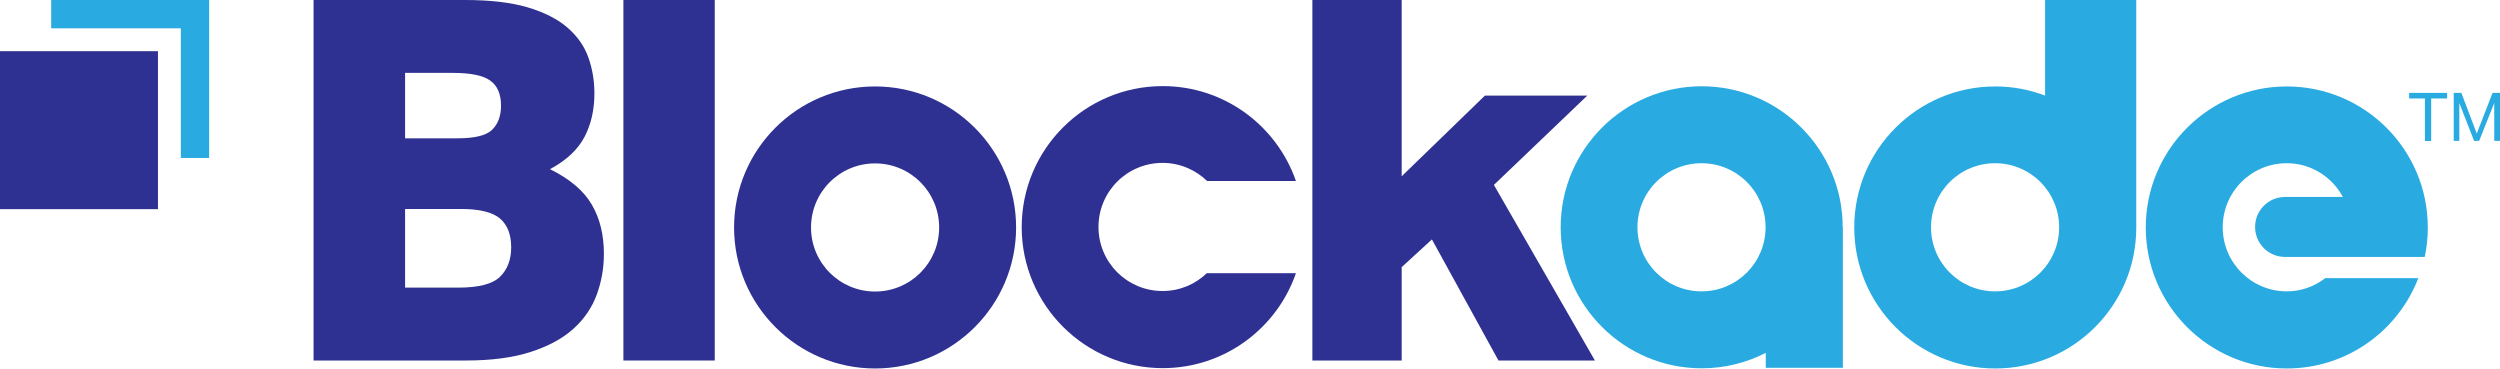 <?xml version="1.0" encoding="UTF-8"?> <svg xmlns="http://www.w3.org/2000/svg" id="Layer_2" viewBox="0 0 147.5 21.75"><defs><style>.cls-1{fill:#29abe2;}.cls-2{fill:#2e3192;}</style></defs><g id="Layer_1-2"><g><path class="cls-2" d="M18.51,0h8.9c1.49,0,2.72,.14,3.71,.43,.98,.29,1.77,.69,2.35,1.19,.59,.51,1,1.09,1.24,1.76,.24,.67,.36,1.38,.36,2.13,0,.95-.19,1.81-.58,2.56-.39,.75-1.07,1.39-2.04,1.91,1.17,.58,2,1.28,2.47,2.1,.48,.82,.71,1.79,.71,2.9,0,.83-.14,1.63-.42,2.4-.28,.76-.73,1.43-1.37,2.01-.64,.58-1.47,1.03-2.52,1.37-1.04,.34-2.32,.51-3.83,.51h-8.99V0Zm5.39,8.16h3.1c.99,0,1.67-.16,2.02-.49s.54-.81,.54-1.44c0-.67-.21-1.17-.63-1.47-.42-.31-1.16-.46-2.23-.46h-2.8v3.87Zm0,8.81h3.13c1.21,0,2.03-.21,2.47-.64,.44-.43,.66-1.01,.66-1.74s-.21-1.3-.64-1.68-1.2-.58-2.31-.58h-3.31v4.65Z"></path><path class="cls-2" d="M42.17,0V21.27h-5.39V0h5.39Z"></path><path class="cls-2" d="M84.49,14.12l-1.79,1.64v5.51h-5.27V0h5.27V10.4l4.91-4.76h6.04l-5.51,5.27,5.96,10.36h-5.69l-3.93-7.15Z"></path></g><path class="cls-2" d="M51.63,5.1c-4.6,0-8.32,3.73-8.32,8.32s3.73,8.32,8.32,8.32,8.32-3.73,8.32-8.32-3.73-8.32-8.32-8.32Zm0,12.1c-2.09,0-3.78-1.69-3.78-3.78s1.69-3.78,3.78-3.78,3.78,1.69,3.78,3.78-1.69,3.78-3.78,3.78Z"></path><path class="cls-2" d="M71.2,16.12c-.68,.65-1.59,1.05-2.61,1.05-2.09,0-3.78-1.69-3.78-3.78s1.69-3.78,3.78-3.78c1.02,0,1.95,.41,2.63,1.07h5.24c-1.13-3.26-4.22-5.6-7.86-5.6-4.6,0-8.32,3.73-8.32,8.32s3.73,8.32,8.32,8.32c3.64,0,6.73-2.34,7.86-5.6h-5.26Z"></path><path class="cls-1" d="M108.72,13.41c0-4.59-3.73-8.32-8.32-8.32s-8.32,3.73-8.32,8.32,3.73,8.32,8.32,8.32c1.36,0,2.64-.33,3.78-.91v.88h4.55V13.41h0Zm-8.33,3.78c-2.09,0-3.78-1.69-3.78-3.78s1.69-3.78,3.78-3.78,3.78,1.69,3.78,3.78-1.69,3.78-3.78,3.78Z"></path><path class="cls-1" d="M126.05,0h-5.39V5.64c-.92-.35-1.9-.54-2.94-.54-4.6,0-8.32,3.73-8.32,8.32s3.73,8.32,8.32,8.32,8.31-3.71,8.32-8.29h0V0Zm-8.34,17.19c-2.09,0-3.78-1.69-3.78-3.78s1.69-3.78,3.78-3.78,3.78,1.69,3.78,3.78-1.69,3.78-3.78,3.78Z"></path><path class="cls-1" d="M143.06,15.16c.12-.56,.18-1.14,.18-1.74,0-4.6-3.73-8.32-8.32-8.32s-8.32,3.73-8.32,8.32,3.73,8.32,8.32,8.32c3.54,0,6.56-2.21,7.76-5.33h-5.49c-.63,.49-1.41,.78-2.27,.78-2.09,0-3.78-1.69-3.78-3.78s1.69-3.78,3.78-3.78c1.44,0,2.67,.81,3.31,1.99h-3.41c-.98,0-1.77,.79-1.77,1.77s.79,1.77,1.77,1.77h8.24Z"></path><rect class="cls-2" y="3.02" width="9.32" height="9.32"></rect><polygon class="cls-1" points="3.02 0 3.02 1.67 10.67 1.67 10.67 9.32 12.34 9.32 12.34 0 3.02 0"></polygon><g><path class="cls-1" d="M143.08,5.81h-.94v-.33h2.24v.33h-.94v2.51h-.37v-2.51Z"></path><path class="cls-1" d="M144.77,5.48h.45l.91,2.4,.93-2.4h.44v2.83h-.34v-2.23l-.89,2.23h-.3l-.87-2.23v2.23h-.33v-2.83Z"></path></g></g></svg> 